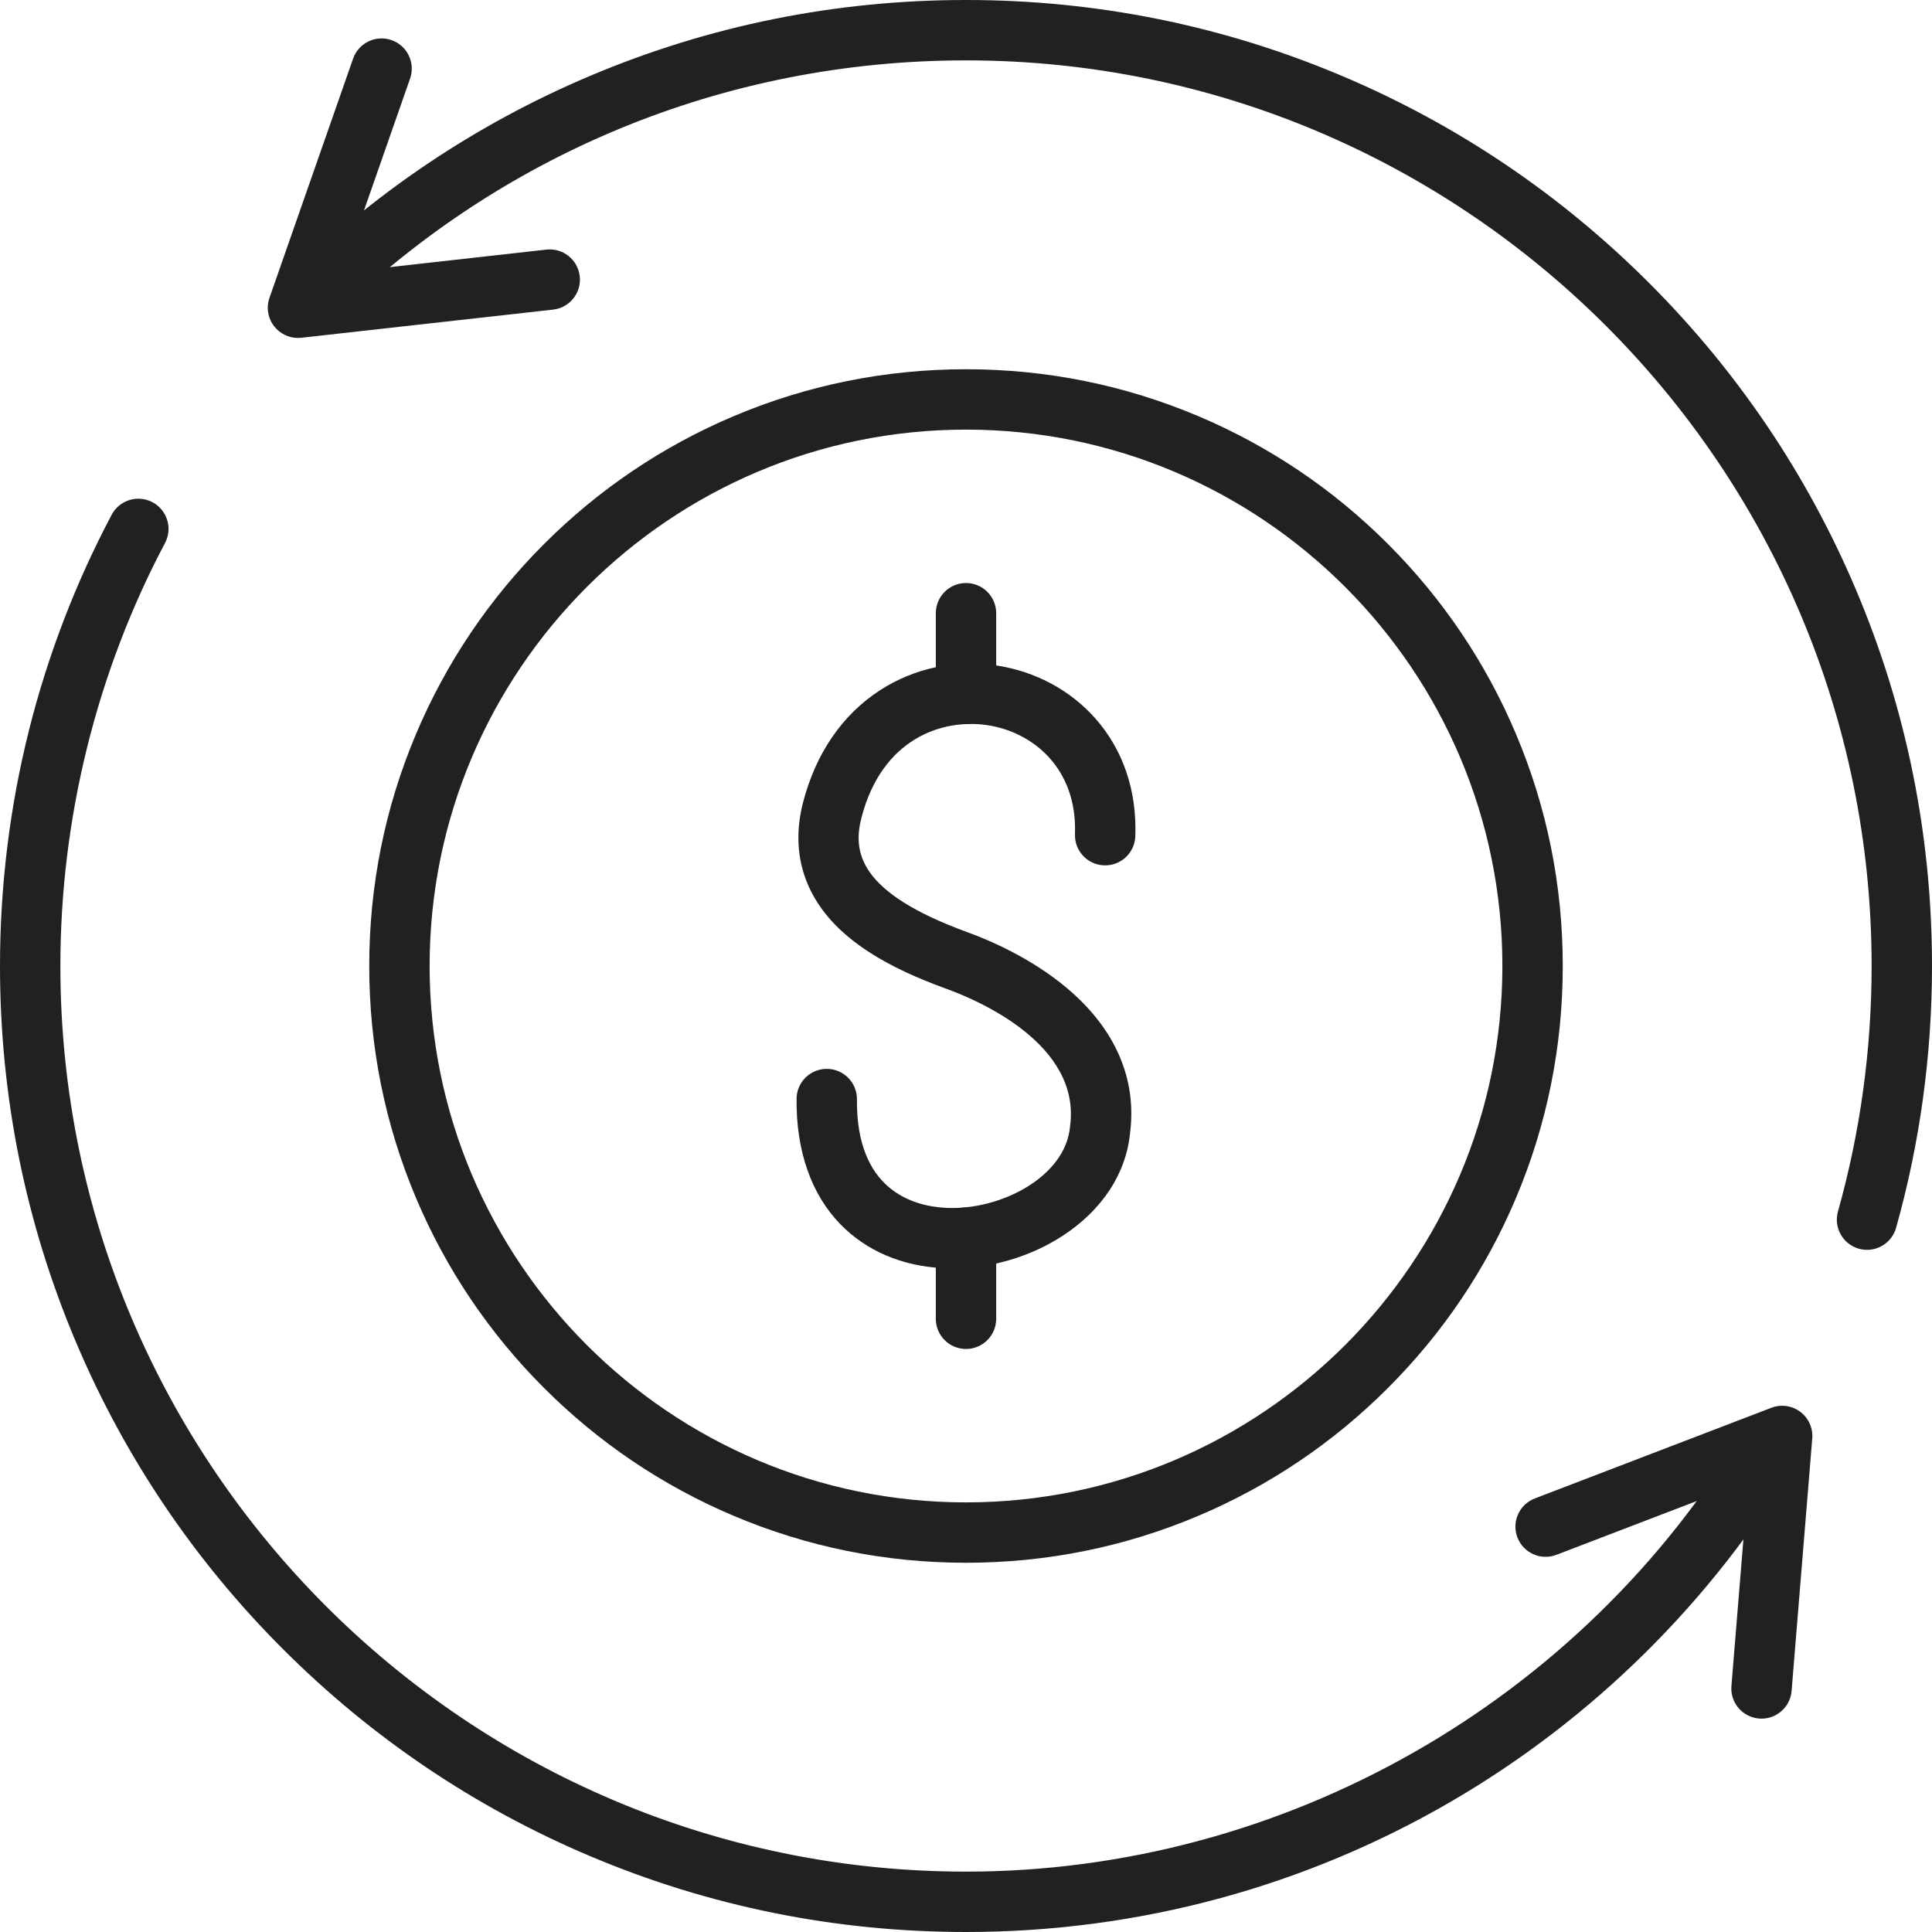 <?xml version="1.0" encoding="UTF-8"?>
<!DOCTYPE svg PUBLIC '-//W3C//DTD SVG 1.0//EN'
          'http://www.w3.org/TR/2001/REC-SVG-20010904/DTD/svg10.dtd'>
<svg height="1536.0" preserveAspectRatio="xMidYMid meet" version="1.0" viewBox="256.0 256.0 1536.0 1536.0" width="1536.0" xmlns="http://www.w3.org/2000/svg" xmlns:xlink="http://www.w3.org/1999/xlink" zoomAndPan="magnify"
><g fill="#212121"
  ><g id="change1_1"
    ><path d="M1740.361,1249.659c-2.148,0-4.333-0.29-6.504-0.9c-12.761-3.585-20.199-16.836-16.614-29.597 C1734.998,1155.962,1744,1090.3,1744,1024c0-397.009-322.99-720-720-720c-192.319,0-373.127,74.893-509.117,210.883 c-9.373,9.372-24.569,9.372-33.941,0c-9.373-9.373-9.373-24.568,0-33.941c70.523-70.524,152.654-125.896,244.11-164.579 C819.751,276.309,920.331,256,1024,256s204.249,20.309,298.947,60.363c91.456,38.682,173.587,94.055,244.11,164.579 c70.524,70.524,125.896,152.655,164.579,244.11C1771.69,819.751,1792,920.331,1792,1024c0,70.688-9.604,140.718-28.546,208.145 C1760.479,1242.734,1750.847,1249.659,1740.361,1249.659z"
      /><path d="M492.905,524.678c-7.256,0-14.183-3.293-18.765-9.042c-5.142-6.451-6.61-15.091-3.887-22.878 l66.464-190.126c4.374-12.512,18.062-19.111,30.576-14.735c12.512,4.374,19.11,18.063,14.736,30.575l-53.876,154.116 l162.25-18.142c13.173-1.467,25.046,8.012,26.519,21.185c1.473,13.173-8.012,25.045-21.185,26.519l-200.161,22.381 C494.683,524.628,493.791,524.678,492.905,524.678z"
      /><path d="M1656.479,1622.37c-0.656,0-1.317-0.026-1.983-0.081c-13.211-1.08-23.044-12.666-21.963-25.877 l13.312-162.718l-152.446,58.434c-12.378,4.744-26.257-1.443-31-13.82c-4.744-12.377,1.443-26.256,13.82-31l188.066-72.087 c7.702-2.951,16.382-1.742,22.984,3.206c6.601,4.947,10.198,12.938,9.525,21.161l-16.422,200.738 C1679.346,1612.871,1668.847,1622.37,1656.479,1622.37z"
      /><path d="M1024,1792c-103.669,0-204.25-20.31-298.948-60.363c-91.456-38.683-173.586-94.055-244.11-164.579 c-70.524-70.523-125.896-152.654-164.579-244.11C276.309,1228.249,256,1127.669,256,1024c0-63.54,7.781-126.719,23.128-187.781 c14.905-59.305,36.989-116.824,65.638-170.958c6.199-11.716,20.724-16.185,32.438-9.987c11.715,6.2,16.187,20.724,9.986,32.439 C332.767,790.552,304,906.838,304,1024c0,397.01,322.991,720,720,720c252.343,0,489.48-134.807,618.872-351.813 c6.789-11.386,21.52-15.113,32.905-8.322c11.385,6.788,15.111,21.52,8.322,32.904 c-66.929,112.249-162.033,206.257-275.031,271.862c-57.279,33.255-118.643,58.938-182.388,76.335 C1160.954,1782.904,1092.763,1792,1024,1792z"
    /></g
    ><g
    ><g id="change1_2"
      ><path d="M1013.221,1264.418c-2.496,0-4.981-0.062-7.461-0.186c-32.752-1.646-60.967-13.71-81.596-34.889 c-23.215-23.835-35.274-58.342-34.871-99.791c0.128-13.174,10.849-23.767,23.994-23.767c0.08,0,0.158,0,0.238,0.001 c13.254,0.129,23.895,10.979,23.766,24.232c-0.699,71.932,44.106,84.929,70.877,86.273c43.535,2.171,94.922-24.893,98.515-64.407 c0.028-0.315,0.063-0.63,0.104-0.943c8.469-64.674-72.709-99.467-97.791-108.59c-24.206-8.798-59.303-23.213-84.471-46.694 c-29.772-27.776-40.146-63.039-29.999-101.975c10.15-38.932,31.346-69.723,61.297-89.046 c26.957-17.391,59.588-24.362,91.886-19.631c30.913,4.528,58.965,19.454,78.987,42.026 c22.187,25.012,33.223,57.459,31.917,93.834c-0.476,13.247-11.558,23.617-24.846,23.124 c-13.246-0.475-23.599-11.599-23.123-24.845c1.885-52.506-33.745-81.351-69.893-86.646c-35.846-5.25-83.484,10.792-99.778,73.292 c-7.152,27.446-2.716,59.778,84.425,91.452c17.179,6.249,50.244,20.3,78.733,44.224c38.41,32.255,55.8,72.095,50.309,115.246 c-3.072,32.035-21.896,60.94-53.051,81.439C1075.753,1255.019,1044.003,1264.418,1013.221,1264.418z"
        /><path d="M1024.004,1328.481c-13.255,0-24-10.745-24-24v-64.514c0-13.255,10.745-24,24-24s24,10.745,24,24 v64.514C1048.004,1317.736,1037.259,1328.481,1024.004,1328.481z"
        /><path d="M1024.004,831.634c-13.255,0-24-10.745-24-24v-64.115c0-13.255,10.745-24,24-24s24,10.745,24,24 v64.115C1048.004,820.889,1037.259,831.634,1024.004,831.634z"
      /></g
      ><g id="change1_3"
      ><path d="M1024,1498.44c-64.039,0-126.174-12.548-184.681-37.294 c-56.499-23.896-107.235-58.103-150.799-101.666c-43.564-43.564-77.77-94.301-101.667-150.8 c-24.747-58.507-37.294-120.643-37.294-184.681c0-64.039,12.547-126.174,37.294-184.681 c23.897-56.499,58.103-107.235,101.667-150.799s94.3-77.77,150.799-101.667C897.826,562.107,959.961,549.56,1024,549.56 c64.038,0,126.174,12.547,184.681,37.294c56.499,23.897,107.235,58.103,150.8,101.667c43.563,43.564,77.77,94.3,101.666,150.799 c24.746,58.507,37.294,120.642,37.294,184.681c0,64.038-12.548,126.174-37.294,184.681 c-23.896,56.499-58.103,107.235-101.666,150.8c-43.564,43.563-94.301,77.77-150.8,101.666 C1150.174,1485.893,1088.038,1498.44,1024,1498.44z M1024,597.56c-235.14,0-426.44,191.3-426.44,426.44 s191.3,426.44,426.44,426.44s426.44-191.301,426.44-426.44S1259.14,597.56,1024,597.56z"
      /></g
    ></g
  ></g
></svg
>
